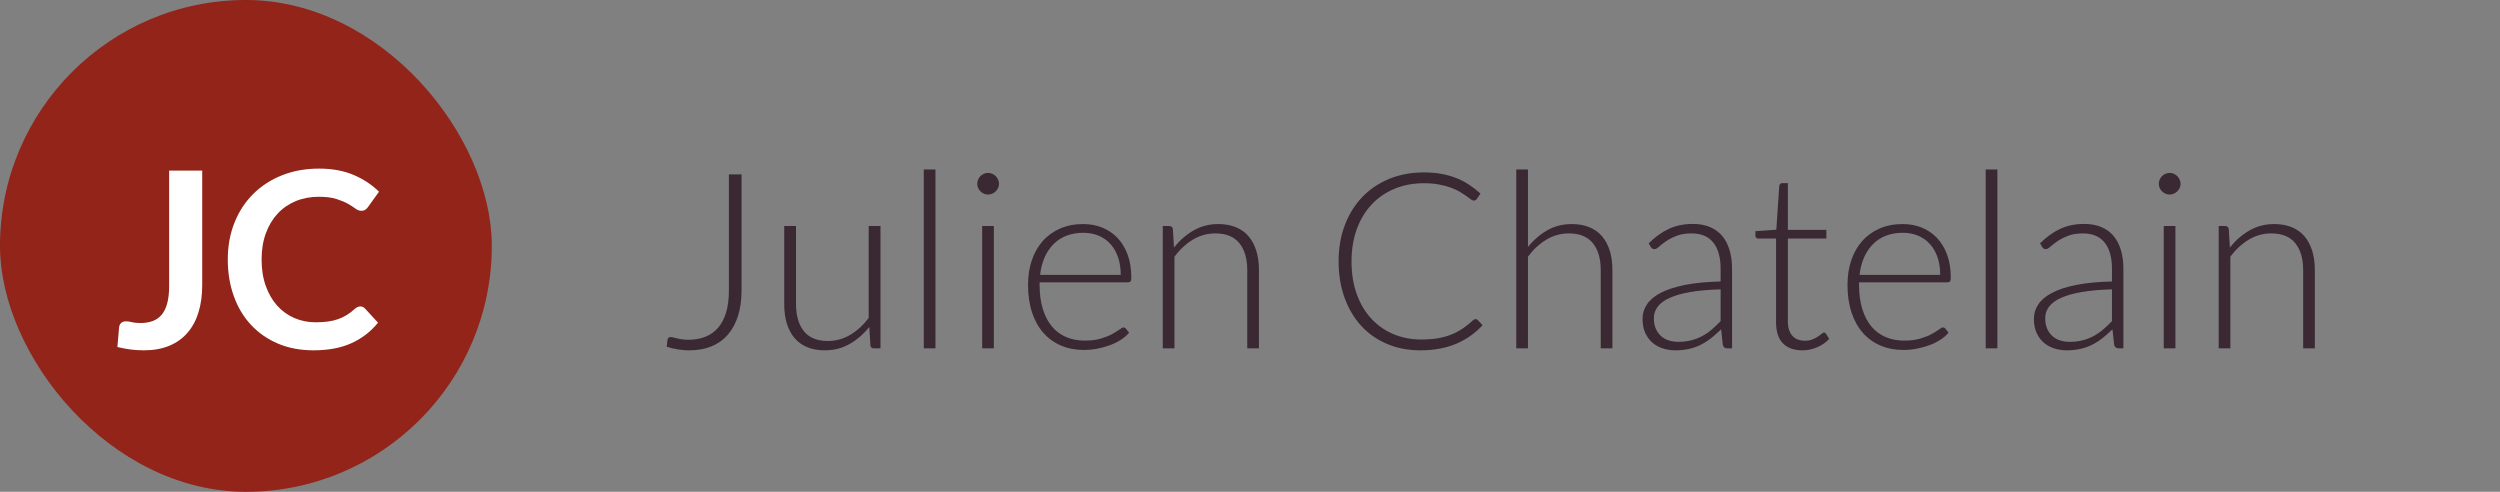 <?xml version="1.0" encoding="UTF-8"?>
<svg width="244px" height="48px" viewBox="0 0 244 48" version="1.1" xmlns="http://www.w3.org/2000/svg" xmlns:xlink="http://www.w3.org/1999/xlink">
    <rect x="0" y="0" width="244" height="48" fill="#808080" stroke="none"/>
    <title>logo</title>
    <g id="logo" stroke="none" stroke-width="1" fill="none" fill-rule="evenodd">
        <rect id="Rectangle" fill="#922419" x="0" y="0" width="48" height="48" rx="24"></rect>
        <path d="M67.3,34.192 C68.084,34.192 68.79,34.066 69.418,33.814 C70.046,33.562 70.578,33.188 71.014,32.692 C71.45,32.196 71.786,31.584 72.022,30.856 C72.258,30.128 72.376,29.288 72.376,28.336 L72.376,28.336 L72.376,17.02 L71.14,17.02 L71.14,28.36 C71.14,29.176 71.05,29.886 70.87,30.49 C70.69,31.094 70.428,31.594 70.084,31.99 C69.74,32.386 69.324,32.68 68.836,32.872 C68.348,33.064 67.8,33.16 67.192,33.16 C66.952,33.16 66.742,33.146 66.562,33.118 C66.382,33.09 66.222,33.06 66.082,33.028 C65.942,32.996 65.822,32.966 65.722,32.938 C65.622,32.91 65.536,32.896 65.464,32.896 C65.352,32.896 65.274,32.924 65.23,32.98 C65.186,33.036 65.156,33.1 65.14,33.172 C65.132,33.284 65.122,33.396 65.11,33.508 C65.098,33.62 65.084,33.732 65.068,33.844 C65.46,33.964 65.84,34.052 66.208,34.108 C66.576,34.164 66.94,34.192 67.3,34.192 Z M80.512,34.192 C81.4,34.192 82.206,33.984 82.93,33.568 C83.654,33.152 84.292,32.6 84.844,31.912 L84.844,31.912 L84.952,33.688 C84.96,33.896 85.076,34 85.3,34 L85.3,34 L85.936,34 L85.936,22.06 L84.784,22.06 L84.784,31.036 C84.248,31.74 83.644,32.29 82.972,32.686 C82.3,33.082 81.576,33.28 80.8,33.28 C79.752,33.28 78.972,32.962 78.46,32.326 C77.948,31.69 77.692,30.812 77.692,29.692 L77.692,29.692 L77.692,22.06 L76.54,22.06 L76.54,29.692 C76.54,30.388 76.624,31.012 76.792,31.564 C76.96,32.116 77.208,32.588 77.536,32.98 C77.864,33.372 78.276,33.672 78.772,33.88 C79.268,34.088 79.848,34.192 80.512,34.192 Z M91.3,34 L91.3,16.54 L90.16,16.54 L90.16,34 L91.3,34 Z M96.436,18.988 C96.58,18.988 96.716,18.96 96.844,18.904 C96.972,18.848 97.084,18.772 97.18,18.676 C97.276,18.58 97.354,18.47 97.414,18.346 C97.474,18.222 97.504,18.088 97.504,17.944 C97.504,17.8 97.474,17.662 97.414,17.53 C97.354,17.398 97.276,17.284 97.18,17.188 C97.084,17.092 96.972,17.016 96.844,16.96 C96.716,16.904 96.58,16.876 96.436,16.876 C96.292,16.876 96.156,16.904 96.028,16.96 C95.9,17.016 95.788,17.092 95.692,17.188 C95.596,17.284 95.52,17.398 95.464,17.53 C95.408,17.662 95.38,17.8 95.38,17.944 C95.38,18.088 95.408,18.222 95.464,18.346 C95.52,18.47 95.596,18.58 95.692,18.676 C95.788,18.772 95.9,18.848 96.028,18.904 C96.156,18.96 96.292,18.988 96.436,18.988 Z M97,34 L97,22.06 L95.86,22.06 L95.86,34 L97,34 Z M105.796,34.156 C106.244,34.156 106.69,34.112 107.134,34.024 C107.578,33.936 107.994,33.818 108.382,33.67 C108.77,33.522 109.122,33.344 109.438,33.136 C109.754,32.928 110.008,32.704 110.2,32.464 L110.2,32.464 L109.888,32.08 C109.832,32 109.752,31.96 109.648,31.96 C109.568,31.96 109.44,32.026 109.264,32.158 C109.088,32.29 108.85,32.438 108.55,32.602 C108.25,32.766 107.88,32.914 107.44,33.046 C107,33.178 106.48,33.244 105.88,33.244 C105.208,33.244 104.6,33.128 104.056,32.896 C103.512,32.664 103.048,32.318 102.664,31.858 C102.28,31.398 101.984,30.828 101.776,30.148 C101.568,29.468 101.464,28.68 101.464,27.784 L101.464,27.784 L101.464,27.556 L110.092,27.556 C110.204,27.556 110.286,27.524 110.338,27.46 C110.39,27.396 110.416,27.276 110.416,27.1 C110.416,26.26 110.298,25.516 110.062,24.868 C109.826,24.22 109.498,23.674 109.078,23.23 C108.658,22.786 108.162,22.448 107.59,22.216 C107.018,21.984 106.396,21.868 105.724,21.868 C104.876,21.868 104.118,22.016 103.45,22.312 C102.782,22.608 102.218,23.018 101.758,23.542 C101.298,24.066 100.946,24.69 100.702,25.414 C100.458,26.138 100.336,26.928 100.336,27.784 C100.336,28.8 100.466,29.702 100.726,30.49 C100.986,31.278 101.356,31.944 101.836,32.488 C102.316,33.032 102.892,33.446 103.564,33.73 C104.236,34.014 104.98,34.156 105.796,34.156 Z M109.384,26.824 L101.512,26.824 C101.584,26.2 101.73,25.636 101.95,25.132 C102.17,24.628 102.458,24.196 102.814,23.836 C103.17,23.476 103.592,23.2 104.08,23.008 C104.568,22.816 105.12,22.72 105.736,22.72 C106.28,22.72 106.776,22.814 107.224,23.002 C107.672,23.19 108.056,23.46 108.376,23.812 C108.696,24.164 108.944,24.594 109.12,25.102 C109.296,25.61 109.384,26.184 109.384,26.824 L109.384,26.824 Z M114.628,34 L114.628,25.048 C115.156,24.344 115.756,23.79 116.428,23.386 C117.1,22.982 117.828,22.78 118.612,22.78 C119.668,22.78 120.452,23.098 120.964,23.734 C121.476,24.37 121.732,25.248 121.732,26.368 L121.732,26.368 L121.732,34 L122.872,34 L122.872,26.368 C122.872,25.672 122.788,25.048 122.62,24.496 C122.452,23.944 122.204,23.472 121.876,23.08 C121.548,22.688 121.134,22.388 120.634,22.18 C120.134,21.972 119.556,21.868 118.9,21.868 C118.012,21.868 117.206,22.078 116.482,22.498 C115.758,22.918 115.124,23.472 114.58,24.16 L114.58,24.16 L114.472,22.36 C114.44,22.16 114.32,22.06 114.112,22.06 L114.112,22.06 L113.488,22.06 L113.488,34 L114.628,34 Z M138.628,34.192 C139.332,34.192 139.978,34.134 140.566,34.018 C141.154,33.902 141.694,33.738 142.186,33.526 C142.678,33.314 143.132,33.058 143.548,32.758 C143.964,32.458 144.348,32.12 144.7,31.744 L144.7,31.744 L144.22,31.228 C144.164,31.172 144.096,31.144 144.016,31.144 C143.968,31.144 143.926,31.154 143.89,31.174 C143.854,31.194 143.816,31.22 143.776,31.252 C143.44,31.564 143.1,31.836 142.756,32.068 C142.412,32.3 142.04,32.496 141.64,32.656 C141.24,32.816 140.802,32.936 140.326,33.016 C139.85,33.096 139.308,33.136 138.7,33.136 C137.732,33.136 136.834,32.962 136.006,32.614 C135.178,32.266 134.46,31.766 133.852,31.114 C133.244,30.462 132.768,29.664 132.424,28.72 C132.08,27.776 131.908,26.704 131.908,25.504 C131.908,24.336 132.082,23.282 132.43,22.342 C132.778,21.402 133.264,20.602 133.888,19.942 C134.512,19.282 135.256,18.774 136.12,18.418 C136.984,18.062 137.932,17.884 138.964,17.884 C139.524,17.884 140.024,17.926 140.464,18.01 C140.904,18.094 141.292,18.198 141.628,18.322 C141.964,18.446 142.254,18.582 142.498,18.73 C142.742,18.878 142.95,19.014 143.122,19.138 C143.294,19.262 143.436,19.366 143.548,19.45 C143.66,19.534 143.752,19.576 143.824,19.576 C143.96,19.576 144.06,19.528 144.124,19.432 L144.124,19.432 L144.496,18.892 C144.12,18.556 143.736,18.26 143.344,18.004 C142.952,17.748 142.534,17.534 142.09,17.362 C141.646,17.19 141.168,17.058 140.656,16.966 C140.144,16.874 139.58,16.828 138.964,16.828 C137.732,16.828 136.606,17.038 135.586,17.458 C134.566,17.878 133.69,18.47 132.958,19.234 C132.226,19.998 131.658,20.912 131.254,21.976 C130.85,23.04 130.648,24.216 130.648,25.504 C130.648,26.816 130.844,28.008 131.236,29.08 C131.628,30.152 132.174,31.066 132.874,31.822 C133.574,32.578 134.414,33.162 135.394,33.574 C136.374,33.986 137.452,34.192 138.628,34.192 Z M149.128,34 L149.128,25.048 C149.656,24.344 150.256,23.79 150.928,23.386 C151.6,22.982 152.328,22.78 153.112,22.78 C154.168,22.78 154.952,23.098 155.464,23.734 C155.976,24.37 156.232,25.248 156.232,26.368 L156.232,26.368 L156.232,34 L157.372,34 L157.372,26.368 C157.372,25.672 157.288,25.048 157.12,24.496 C156.952,23.944 156.704,23.472 156.376,23.08 C156.048,22.688 155.634,22.388 155.134,22.18 C154.634,21.972 154.056,21.868 153.4,21.868 C152.52,21.868 151.726,22.07 151.018,22.474 C150.31,22.878 149.68,23.42 149.128,24.1 L149.128,24.1 L149.128,16.54 L147.988,16.54 L147.988,34 L149.128,34 Z M163.504,34.192 C163.992,34.192 164.44,34.146 164.848,34.054 C165.256,33.962 165.636,33.828 165.988,33.652 C166.34,33.476 166.678,33.26 167.002,33.004 C167.326,32.748 167.652,32.46 167.98,32.14 L167.98,32.14 L168.148,33.664 C168.204,33.888 168.352,34 168.592,34 L168.592,34 L169.048,34 L169.048,26.224 C169.048,25.56 168.968,24.958 168.808,24.418 C168.648,23.878 168.41,23.418 168.094,23.038 C167.778,22.658 167.38,22.366 166.9,22.162 C166.42,21.958 165.86,21.856 165.22,21.856 C164.348,21.856 163.568,22.016 162.88,22.336 C162.192,22.656 161.536,23.128 160.912,23.752 L160.912,23.752 L161.116,24.1 C161.196,24.244 161.316,24.316 161.476,24.316 C161.596,24.316 161.744,24.236 161.92,24.076 C162.096,23.916 162.324,23.74 162.604,23.548 C162.884,23.356 163.226,23.18 163.63,23.02 C164.034,22.86 164.524,22.78 165.1,22.78 C166.036,22.78 166.742,23.078 167.218,23.674 C167.694,24.27 167.932,25.12 167.932,26.224 L167.932,26.224 L167.932,27.472 C166.58,27.504 165.422,27.616 164.458,27.808 C163.494,28 162.706,28.256 162.094,28.576 C161.482,28.896 161.032,29.272 160.744,29.704 C160.456,30.136 160.312,30.604 160.312,31.108 C160.312,31.652 160.402,32.118 160.582,32.506 C160.762,32.894 161,33.212 161.296,33.46 C161.592,33.708 161.932,33.892 162.316,34.012 C162.7,34.132 163.096,34.192 163.504,34.192 Z M163.792,33.364 C163.48,33.364 163.18,33.32 162.892,33.232 C162.604,33.144 162.352,33.006 162.136,32.818 C161.92,32.63 161.746,32.39 161.614,32.098 C161.482,31.806 161.416,31.46 161.416,31.06 C161.416,30.636 161.542,30.258 161.794,29.926 C162.046,29.594 162.438,29.308 162.97,29.068 C163.502,28.828 164.178,28.638 164.998,28.498 C165.818,28.358 166.796,28.272 167.932,28.24 L167.932,28.24 L167.932,31.348 C167.652,31.636 167.368,31.904 167.08,32.152 C166.792,32.4 166.482,32.614 166.15,32.794 C165.818,32.974 165.458,33.114 165.07,33.214 C164.682,33.314 164.256,33.364 163.792,33.364 Z M175.912,34.192 C176.416,34.192 176.902,34.09 177.37,33.886 C177.838,33.682 178.224,33.412 178.528,33.076 L178.528,33.076 L178.216,32.572 C178.152,32.492 178.088,32.452 178.024,32.452 C177.968,32.452 177.892,32.494 177.796,32.578 C177.7,32.662 177.576,32.754 177.424,32.854 C177.272,32.954 177.092,33.046 176.884,33.13 C176.676,33.214 176.428,33.256 176.14,33.256 C175.908,33.256 175.692,33.22 175.492,33.148 C175.292,33.076 175.118,32.964 174.97,32.812 C174.822,32.66 174.706,32.466 174.622,32.23 C174.538,31.994 174.496,31.712 174.496,31.384 L174.496,31.384 L174.496,23.284 L178.252,23.284 L178.252,22.432 L174.496,22.432 L174.496,17.872 L173.956,17.872 C173.868,17.872 173.798,17.9 173.746,17.956 C173.694,18.012 173.664,18.076 173.656,18.148 L173.656,18.148 L173.368,22.42 L171.328,22.564 L171.328,23.008 C171.328,23.096 171.356,23.164 171.412,23.212 C171.468,23.26 171.54,23.284 171.628,23.284 L171.628,23.284 L173.344,23.284 L173.344,31.444 C173.344,32.38 173.57,33.072 174.022,33.52 C174.474,33.968 175.104,34.192 175.912,34.192 Z M185.776,34.156 C186.224,34.156 186.67,34.112 187.114,34.024 C187.558,33.936 187.974,33.818 188.362,33.67 C188.75,33.522 189.102,33.344 189.418,33.136 C189.734,32.928 189.988,32.704 190.18,32.464 L190.18,32.464 L189.868,32.08 C189.812,32 189.732,31.96 189.628,31.96 C189.548,31.96 189.42,32.026 189.244,32.158 C189.068,32.29 188.83,32.438 188.53,32.602 C188.23,32.766 187.86,32.914 187.42,33.046 C186.98,33.178 186.46,33.244 185.86,33.244 C185.188,33.244 184.58,33.128 184.036,32.896 C183.492,32.664 183.028,32.318 182.644,31.858 C182.26,31.398 181.964,30.828 181.756,30.148 C181.548,29.468 181.444,28.68 181.444,27.784 L181.444,27.784 L181.444,27.556 L190.072,27.556 C190.184,27.556 190.266,27.524 190.318,27.46 C190.37,27.396 190.396,27.276 190.396,27.1 C190.396,26.26 190.278,25.516 190.042,24.868 C189.806,24.22 189.478,23.674 189.058,23.23 C188.638,22.786 188.142,22.448 187.57,22.216 C186.998,21.984 186.376,21.868 185.704,21.868 C184.856,21.868 184.098,22.016 183.43,22.312 C182.762,22.608 182.198,23.018 181.738,23.542 C181.278,24.066 180.926,24.69 180.682,25.414 C180.438,26.138 180.316,26.928 180.316,27.784 C180.316,28.8 180.446,29.702 180.706,30.49 C180.966,31.278 181.336,31.944 181.816,32.488 C182.296,33.032 182.872,33.446 183.544,33.73 C184.216,34.014 184.96,34.156 185.776,34.156 Z M189.364,26.824 L181.492,26.824 C181.564,26.2 181.71,25.636 181.93,25.132 C182.15,24.628 182.438,24.196 182.794,23.836 C183.15,23.476 183.572,23.2 184.06,23.008 C184.548,22.816 185.1,22.72 185.716,22.72 C186.26,22.72 186.756,22.814 187.204,23.002 C187.652,23.19 188.036,23.46 188.356,23.812 C188.676,24.164 188.924,24.594 189.1,25.102 C189.276,25.61 189.364,26.184 189.364,26.824 L189.364,26.824 Z M194.944,34 L194.944,16.54 L193.804,16.54 L193.804,34 L194.944,34 Z M201.7,34.192 C202.188,34.192 202.636,34.146 203.044,34.054 C203.452,33.962 203.832,33.828 204.184,33.652 C204.536,33.476 204.874,33.26 205.198,33.004 C205.522,32.748 205.848,32.46 206.176,32.14 L206.176,32.14 L206.344,33.664 C206.4,33.888 206.548,34 206.788,34 L206.788,34 L207.244,34 L207.244,26.224 C207.244,25.56 207.164,24.958 207.004,24.418 C206.844,23.878 206.606,23.418 206.29,23.038 C205.974,22.658 205.576,22.366 205.096,22.162 C204.616,21.958 204.056,21.856 203.416,21.856 C202.544,21.856 201.764,22.016 201.076,22.336 C200.388,22.656 199.732,23.128 199.108,23.752 L199.108,23.752 L199.312,24.1 C199.392,24.244 199.512,24.316 199.672,24.316 C199.792,24.316 199.94,24.236 200.116,24.076 C200.292,23.916 200.52,23.74 200.8,23.548 C201.08,23.356 201.422,23.18 201.826,23.02 C202.23,22.86 202.72,22.78 203.296,22.78 C204.232,22.78 204.938,23.078 205.414,23.674 C205.89,24.27 206.128,25.12 206.128,26.224 L206.128,26.224 L206.128,27.472 C204.776,27.504 203.618,27.616 202.654,27.808 C201.69,28 200.902,28.256 200.29,28.576 C199.678,28.896 199.228,29.272 198.94,29.704 C198.652,30.136 198.508,30.604 198.508,31.108 C198.508,31.652 198.598,32.118 198.778,32.506 C198.958,32.894 199.196,33.212 199.492,33.46 C199.788,33.708 200.128,33.892 200.512,34.012 C200.896,34.132 201.292,34.192 201.7,34.192 Z M201.988,33.364 C201.676,33.364 201.376,33.32 201.088,33.232 C200.8,33.144 200.548,33.006 200.332,32.818 C200.116,32.63 199.942,32.39 199.81,32.098 C199.678,31.806 199.612,31.46 199.612,31.06 C199.612,30.636 199.738,30.258 199.99,29.926 C200.242,29.594 200.634,29.308 201.166,29.068 C201.698,28.828 202.374,28.638 203.194,28.498 C204.014,28.358 204.992,28.272 206.128,28.24 L206.128,28.24 L206.128,31.348 C205.848,31.636 205.564,31.904 205.276,32.152 C204.988,32.4 204.678,32.614 204.346,32.794 C204.014,32.974 203.654,33.114 203.266,33.214 C202.878,33.314 202.452,33.364 201.988,33.364 Z M211.756,18.988 C211.9,18.988 212.036,18.96 212.164,18.904 C212.292,18.848 212.404,18.772 212.5,18.676 C212.596,18.58 212.674,18.47 212.734,18.346 C212.794,18.222 212.824,18.088 212.824,17.944 C212.824,17.8 212.794,17.662 212.734,17.53 C212.674,17.398 212.596,17.284 212.5,17.188 C212.404,17.092 212.292,17.016 212.164,16.96 C212.036,16.904 211.9,16.876 211.756,16.876 C211.612,16.876 211.476,16.904 211.348,16.96 C211.22,17.016 211.108,17.092 211.012,17.188 C210.916,17.284 210.84,17.398 210.784,17.53 C210.728,17.662 210.7,17.8 210.7,17.944 C210.7,18.088 210.728,18.222 210.784,18.346 C210.84,18.47 210.916,18.58 211.012,18.676 C211.108,18.772 211.22,18.848 211.348,18.904 C211.476,18.96 211.612,18.988 211.756,18.988 Z M212.32,34 L212.32,22.06 L211.18,22.06 L211.18,34 L212.32,34 Z M217.684,34 L217.684,25.048 C218.212,24.344 218.812,23.79 219.484,23.386 C220.156,22.982 220.884,22.78 221.668,22.78 C222.724,22.78 223.508,23.098 224.02,23.734 C224.532,24.37 224.788,25.248 224.788,26.368 L224.788,26.368 L224.788,34 L225.928,34 L225.928,26.368 C225.928,25.672 225.844,25.048 225.676,24.496 C225.508,23.944 225.26,23.472 224.932,23.08 C224.604,22.688 224.19,22.388 223.69,22.18 C223.19,21.972 222.612,21.868 221.956,21.868 C221.068,21.868 220.262,22.078 219.538,22.498 C218.814,22.918 218.18,23.472 217.636,24.16 L217.636,24.16 L217.528,22.36 C217.496,22.16 217.376,22.06 217.168,22.06 L217.168,22.06 L216.544,22.06 L216.544,34 L217.684,34 Z" id="JulienChatelain" fill="#3A2833" fill-rule="nonzero"></path>
        <path d="M14.036,34.192 C14.98,34.192 15.808,34.044 16.52,33.748 C17.232,33.452 17.826,33.028 18.302,32.476 C18.778,31.924 19.136,31.256 19.376,30.472 C19.616,29.688 19.736,28.808 19.736,27.832 L19.736,27.832 L19.736,16.648 L16.508,16.648 L16.508,27.904 C16.508,28.56 16.448,29.118 16.328,29.578 C16.208,30.038 16.03,30.412 15.794,30.7 C15.558,30.988 15.264,31.198 14.912,31.33 C14.56,31.462 14.156,31.528 13.7,31.528 C13.364,31.528 13.086,31.5 12.866,31.444 C12.646,31.388 12.468,31.36 12.332,31.36 C12.108,31.36 11.938,31.414 11.822,31.522 C11.706,31.63 11.64,31.772 11.624,31.948 L11.624,31.948 L11.456,33.868 C11.912,33.98 12.348,34.062 12.764,34.114 C13.18,34.166 13.604,34.192 14.036,34.192 Z M30.596,34.192 C32.036,34.192 33.27,33.96 34.298,33.496 C35.326,33.032 36.192,32.364 36.896,31.492 L36.896,31.492 L35.624,30.112 C35.496,29.976 35.344,29.908 35.168,29.908 C35.064,29.908 34.968,29.93 34.88,29.974 C34.792,30.018 34.708,30.076 34.628,30.148 C34.364,30.388 34.098,30.59 33.83,30.754 C33.562,30.918 33.278,31.052 32.978,31.156 C32.678,31.26 32.35,31.336 31.994,31.384 C31.638,31.432 31.24,31.456 30.8,31.456 C30.064,31.456 29.376,31.318 28.736,31.042 C28.096,30.766 27.54,30.368 27.068,29.848 C26.596,29.328 26.222,28.688 25.946,27.928 C25.67,27.168 25.532,26.3 25.532,25.324 C25.532,24.38 25.67,23.53 25.946,22.774 C26.222,22.018 26.606,21.376 27.098,20.848 C27.59,20.32 28.178,19.914 28.862,19.63 C29.546,19.346 30.296,19.204 31.112,19.204 C31.808,19.204 32.382,19.276 32.834,19.42 C33.286,19.564 33.66,19.72 33.956,19.888 C34.252,20.056 34.496,20.212 34.688,20.356 C34.88,20.5 35.068,20.572 35.252,20.572 C35.428,20.572 35.566,20.536 35.666,20.464 C35.766,20.392 35.848,20.308 35.912,20.212 L35.912,20.212 L36.992,18.712 C36.304,18.032 35.478,17.486 34.514,17.074 C33.55,16.662 32.424,16.456 31.136,16.456 C29.816,16.456 28.61,16.674 27.518,17.11 C26.426,17.546 25.488,18.156 24.704,18.94 C23.92,19.724 23.312,20.658 22.88,21.742 C22.448,22.826 22.232,24.02 22.232,25.324 C22.232,26.612 22.426,27.8 22.814,28.888 C23.202,29.976 23.76,30.912 24.488,31.696 C25.216,32.48 26.094,33.092 27.122,33.532 C28.15,33.972 29.308,34.192 30.596,34.192 Z" id="JC" fill="#FFFFFF" fill-rule="nonzero"></path>
    </g>
</svg>